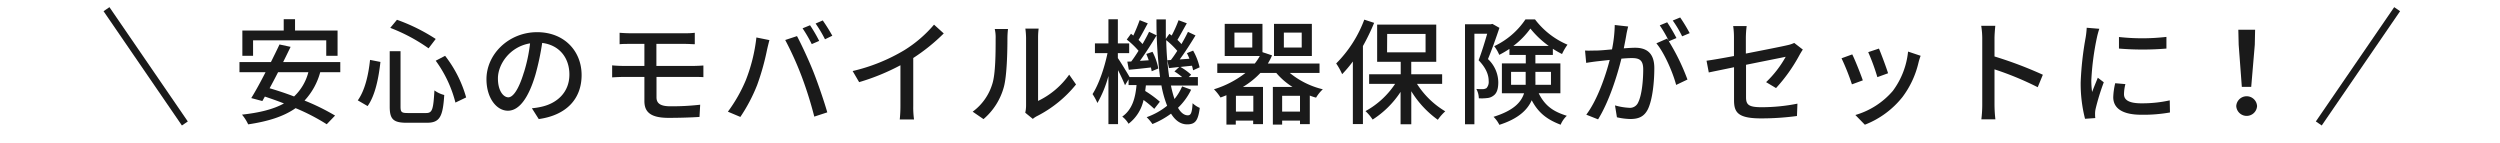 <svg id="レイヤー_1" data-name="レイヤー 1" xmlns="http://www.w3.org/2000/svg" width="700" height="40" viewBox="0 0 700 40"><defs><style>.cls-1{fill:none;stroke:#1a1a1a;stroke-miterlimit:10;stroke-width:2px;}.cls-2{fill:#1a1a1a;}</style></defs><line class="cls-1" x1="29.82" y1="2.57" x2="51.76" y2="34.57"/><line class="cls-1" x1="649.26" y1="34.57" x2="671.2" y2="2.57"/><path class="cls-2" d="M89.66,20.22a18.88,18.88,0,0,1-4.39,7.94,61,61,0,0,1,8.55,4.2l-2.34,2.43a57.38,57.38,0,0,0-8.71-4.51C79.38,32.65,75,34,69.49,34.82a12.15,12.15,0,0,0-1.73-2.72c4.83-.54,8.74-1.47,11.75-3.14-1.79-.7-3.62-1.34-5.35-1.92l-.7,1.25-3.11-.83c1.19-1.92,2.63-4.55,4-7.24H67.05V17.38h8.81c.86-1.73,1.7-3.43,2.4-4.93l3.11.67c-.65,1.34-1.35,2.78-2.09,4.26h16v2.84Zm-18.8-4.6h-3V8.54H79.44V5.37h3.17V8.54H94.52v7.08H91.35V11.29H70.86Zm7,4.6c-.8,1.57-1.6,3.08-2.37,4.49,2.18.64,4.52,1.41,6.85,2.3a14.18,14.18,0,0,0,4-6.79Z"/><path class="cls-2" d="M106.52,17.34c-.48,4.33-1.41,9.29-3.59,12.36l-2.75-1.6c2-2.79,3-7.17,3.43-11.33Zm5.63-3V29.89c0,1.51.32,1.76,2,1.76h5.18c1.76,0,2-1.09,2.31-6.34a7.85,7.85,0,0,0,2.75,1.29c-.38,6-1.22,7.77-4.83,7.77h-5.73c-3.68,0-4.71-1-4.71-4.48V14.33Zm-1-8.8A51.18,51.18,0,0,1,122,10.91l-2,2.62A48.44,48.44,0,0,0,109.27,7.8Zm13.48,10.09a33.79,33.79,0,0,1,5.89,11.65l-3,1.44A34,34,0,0,0,122,17Z"/><path class="cls-2" d="M148.93,30.31a18.76,18.76,0,0,0,2.82-.45c4.06-.93,7.68-3.87,7.68-9,0-4.61-2.75-8.23-7.62-8.84a71.94,71.94,0,0,1-1.89,8.9C148,27.4,145.38,31,142.21,31s-6-3.55-6-8.83c0-7,6.24-13.16,14.18-13.16,7.62,0,12.46,5.31,12.46,12s-4.26,11.24-12,12.33Zm-2.24-10a44,44,0,0,0,1.73-8.17c-5.7.93-9,5.89-9,9.8,0,3.65,1.63,5.31,2.91,5.31S145.22,25.15,146.69,20.26Z"/><path class="cls-2" d="M183.82,27.27c0,1.69,1.12,2.49,3.9,2.49a69.29,69.29,0,0,0,8.33-.44l-.19,3.42c-2.34.16-5.64.26-8.68.26-5.28,0-6.75-1.83-6.75-4.71V21.54h-5.8c-.86,0-2.3.06-3.23.13V18.3c.89.1,2.3.16,3.23.16h5.8V12.29h-3.94c-1.12,0-2.08,0-3,.09V9.18c.9.06,1.86.13,3,.13h15.3a21.73,21.73,0,0,0,2.75-.13v3.2c-.8,0-1.6-.09-2.75-.09h-8v6.17h10.31c.67,0,2.08-.06,2.85-.12l0,3.26c-.83-.06-2.11-.06-2.82-.06H183.82Z"/><path class="cls-2" d="M211.79,10.49l3.65.74c-.22.8-.51,2-.67,2.72A68.73,68.73,0,0,1,212,23.81a46.46,46.46,0,0,1-4.7,8.93l-3.49-1.47a42.19,42.19,0,0,0,5-8.77A46.79,46.79,0,0,0,211.79,10.49Zm8.07.71,3.3-1.09c1.28,2.4,3.42,7,4.7,10.27s2.92,8.07,3.78,11.08L228,32.65a107.8,107.8,0,0,0-3.49-11.14A89.94,89.94,0,0,0,219.86,11.2Zm9.51.25-2.08.9a38.09,38.09,0,0,0-2.57-4.42l2.09-.86A40,40,0,0,1,229.37,11.45ZM233.05,10,231,11a35.9,35.9,0,0,0-2.63-4.41l2-.87A48.46,48.46,0,0,1,233.05,10Z"/><path class="cls-2" d="M255.71,29.67a24.26,24.26,0,0,0,.22,3.78h-4a36.25,36.25,0,0,0,.19-3.78V18.27A61.49,61.49,0,0,1,240.56,23l-1.82-3.11a50.43,50.43,0,0,0,14.44-5.82,35.18,35.18,0,0,0,8.35-7.17l2.72,2.46a52.63,52.63,0,0,1-8.54,6.88Z"/><path class="cls-2" d="M272.35,31.27a15,15,0,0,0,5.5-7.78c.93-2.85.93-9.09.93-12.77a10.17,10.17,0,0,0-.25-2.6h3.71a24.65,24.65,0,0,0-.16,2.57c0,3.64-.13,10.46-1,13.66a18,18,0,0,1-5.7,9Zm14.72.29a9.14,9.14,0,0,0,.23-2V10.59A22.54,22.54,0,0,0,287.1,8h3.72a19.66,19.66,0,0,0-.16,2.56v17.7a22.63,22.63,0,0,0,8.71-7.36l1.92,2.75a33.62,33.62,0,0,1-10.89,8.84,6.18,6.18,0,0,0-1.21.8Z"/><path class="cls-2" d="M333.52,25.12a17.54,17.54,0,0,1-3.68,5.06c.8,1.38,1.72,2.11,2.75,2.11.86,0,1.18-.7,1.34-3.39a6.92,6.92,0,0,0,2,1.31c-.45,3.59-1.28,4.61-3.52,4.61-1.86,0-3.33-1.09-4.52-3a23.72,23.72,0,0,1-5.21,2.91,12.71,12.71,0,0,0-1.61-1.92,19.54,19.54,0,0,0,5.73-3.2,29.36,29.36,0,0,1-1.6-5.7h-4.35c-.06.54-.13,1-.19,1.57a30.38,30.38,0,0,1,4.1,3l-1.57,2a30.05,30.05,0,0,0-3-2.49,11.29,11.29,0,0,1-4.2,6.66,6.86,6.86,0,0,0-1.76-2c2.85-2,3.68-5.31,4-8.83H316v-1.6L315,23.87c-.38-1-1.18-2.72-1.95-4.22V34.76h-2.69V21.28a32,32,0,0,1-3.08,7.56,16.48,16.48,0,0,0-1.37-2.5c1.73-2.66,3.36-7.4,4.19-11.46h-3.52V12.16h3.78V5.4H313v6.76h3.17v2.72H313v1.38c.8,1.15,2.65,4.19,3.29,5.31h8.52a121.79,121.79,0,0,1-1-16.13h2.62c0,1.85,0,3.68,0,5.44l1-1.41.64.48A33.24,33.24,0,0,0,330,5.66l2.31.86c-.9,1.57-1.86,3.36-2.63,4.65a10.89,10.89,0,0,1,1.12,1.18c.71-1.22,1.35-2.4,1.83-3.43l2.11,1c-1.31,2.17-2.94,4.73-4.42,6.72l2.72-.19a15.15,15.15,0,0,0-.7-1.57l1.73-.71a16.75,16.75,0,0,1,1.82,4.68l-1.82.83a11.38,11.38,0,0,0-.32-1.28c-1.12.13-2.21.22-3.23.35a15.55,15.55,0,0,1,3,2.18l-.67.64h2.56v2.37h-7.55a30.21,30.21,0,0,0,1,3.78A15.35,15.35,0,0,0,331,24.19Zm-16.78-7.9c.68-.87,1.35-1.89,2.05-3a22.11,22.11,0,0,0-3.3-3.14l1.19-1.63c.22.16.41.32.64.51.67-1.38,1.34-3.07,1.79-4.32l2.27.9c-.86,1.56-1.79,3.36-2.59,4.64.42.38.8.8,1.12,1.15.71-1.22,1.35-2.4,1.83-3.43l2.11,1c-1.38,2.3-3.11,5-4.67,7.14l2.46-.16c-.19-.61-.45-1.22-.67-1.77l1.73-.6a16.86,16.86,0,0,1,1.63,4.67l-1.86.77a8.76,8.76,0,0,0-.22-1.06c-2.21.26-4.29.48-6.18.64l-.42-2.27Zm11.11-.42c.58-.74,1.19-1.63,1.79-2.56a22.87,22.87,0,0,0-3.1-3,84.14,84.14,0,0,0,.83,10.34H331A17.12,17.12,0,0,0,328.84,20l1.35-1.25-2.88.32-.45-2.21Z"/><path class="cls-2" d="M361.14,20.42A23,23,0,0,0,370.39,25a10.44,10.44,0,0,0-1.89,2.34,15.1,15.1,0,0,1-1.76-.58v8H364v-1h-5v1.12H356.4V24.35h5.51a19.61,19.61,0,0,1-4.55-3.93h-4.45A22.68,22.68,0,0,1,348,24.35h5.64V34.76h-2.75v-1h-4.87v1.12H343.4V26.66c-.54.22-1.09.45-1.66.64A13,13,0,0,0,339.91,25a27.3,27.3,0,0,0,8.81-4.57h-7.88V17.79h10.5a14.63,14.63,0,0,0,1.41-2.11h-9.83v-9h10.57v7.93l2.69.9A19.29,19.29,0,0,1,355,17.79h14.47v2.63Zm-10.5-11.3h-5v4.19h5Zm.29,17.7h-4.87v4.42h4.87Zm16.39-11.14h-10.6v-9h10.6ZM364,31.24V26.82h-5v4.42Zm.48-22.12h-5v4.19h5Z"/><path class="cls-2" d="M384.76,6.4a59.54,59.54,0,0,1-3.14,6.49V34.73H378.8V17.22a35.24,35.24,0,0,1-3,3.55,17.71,17.71,0,0,0-1.67-3A34.22,34.22,0,0,0,382,5.5Zm12,17.09a23.82,23.82,0,0,0,7.91,7.68,13.76,13.76,0,0,0-2.08,2.37,27.49,27.49,0,0,1-7.43-8v9.25h-3V25.73a26.19,26.19,0,0,1-7.82,7.75,13.17,13.17,0,0,0-2-2.37,23.48,23.48,0,0,0,8.29-7.62h-7.27V20.8h8.84V17.31h-6.6V6.88h16.55V17.31h-7V20.8h8.65v2.69Zm-8.38-8.84h10.78V9.5H388.41Z"/><path class="cls-2" d="M419.84,7.8c-.9,2.69-2.12,6.12-3.21,8.74a9.05,9.05,0,0,1,2.89,6.5c0,1.86-.42,3.14-1.41,3.78a3.26,3.26,0,0,1-1.76.64,12,12,0,0,1-2.28.06,5.65,5.65,0,0,0-.7-2.62c.7.06,1.34.06,1.79.06a2.15,2.15,0,0,0,1.06-.29,2.62,2.62,0,0,0,.61-2c0-1.57-.61-3.52-2.82-5.8.86-2.24,1.76-5.18,2.4-7.42h-3.58V34.79H410.2v-28h7.24l.44-.1Zm11,18.32c1.85,3.74,4.38,5.21,7.87,6.3a7.15,7.15,0,0,0-1.73,2.5c-3.52-1.35-6.14-3.11-8.1-6.85-1.21,2.75-3.84,5.22-9.06,6.88a8.28,8.28,0,0,0-1.63-2.24c5.54-1.73,7.71-4,8.55-6.59h-6.21V17.76h6.69V15.39h-4.58v-1.7a28.59,28.59,0,0,1-2.85,1.67,10.51,10.51,0,0,0-1.41-2.43,21.58,21.58,0,0,0,8.74-7.49h2.69a22.3,22.3,0,0,0,9.09,7.07,15.1,15.1,0,0,0-1.53,2.62,27.41,27.41,0,0,1-2.57-1.47v1.73h-4.89v2.37h7v8.36Zm-3.65-2.37c0-.42,0-.8,0-1.22v-2.4H423.1v3.62Zm6.46-10.89A25.81,25.81,0,0,1,428.51,8a22.66,22.66,0,0,1-4.77,4.86Zm-3.74,7.27v2.46a11.24,11.24,0,0,1,0,1.16h4.36V20.13Z"/><path class="cls-2" d="M455.88,7.42c-.16.67-.36,1.47-.48,2.18-.16,1-.45,2.49-.74,3.93,1.28-.09,2.43-.16,3.17-.16,3,0,5.38,1.28,5.38,5.7,0,3.75-.48,8.77-1.79,11.49-1.06,2.15-2.69,2.76-4.9,2.76a18.09,18.09,0,0,1-3.78-.48l-.54-3.33a17.39,17.39,0,0,0,3.9.67,2.5,2.5,0,0,0,2.59-1.5c1-2,1.41-6,1.41-9.26,0-2.72-1.21-3.16-3.23-3.16-.64,0-1.7.06-2.88.16-1.15,4.67-3.4,11.94-6.53,17l-3.3-1.31c3.17-4.22,5.44-11,6.56-15.33l-3.45.38c-.84.1-2.25.29-3.14.45l-.32-3.46c1.09.07,2,0,3.07,0s2.72-.16,4.48-.32A37.48,37.48,0,0,0,452.13,7Zm11.39,4.13a59.83,59.83,0,0,1,5.22,10.72l-3.17,1.51c-.89-3.4-3.29-9-5.54-11.65l3-1.32.51.71a34.14,34.14,0,0,0-2.56-4.42l2.08-.86a46.35,46.35,0,0,1,2.6,4.41ZM471,10.17a30.3,30.3,0,0,0-2.63-4.42l2.08-.86a44.67,44.67,0,0,1,2.66,4.39Z"/><path class="cls-2" d="M494.51,23A29.92,29.92,0,0,0,500,15.9c-.73.16-5.92,1.19-11.11,2.24V27.2c0,2.12.71,2.82,4.39,2.82a50.75,50.75,0,0,0,10-1l-.13,3.46a75.08,75.08,0,0,1-10,.67c-6.53,0-7.62-1.67-7.62-5.09V18.82c-3,.64-5.76,1.18-7.07,1.47L477.83,17c1.47-.19,4.39-.7,7.68-1.31V10.56a21.81,21.81,0,0,0-.22-3.27h3.78a27.06,27.06,0,0,0-.23,3.27V15c5.09-1,10.22-2,11.59-2.34a8.38,8.38,0,0,0,1.95-.64l2.41,1.86c-.26.38-.64,1-.9,1.47a45.56,45.56,0,0,1-6.6,9.31Z"/><path class="cls-2" d="M521.59,22.5l-3.05,1.12a63.42,63.42,0,0,0-2.91-7.3l3-1.09C519.38,16.7,521,20.77,521.59,22.5Zm16.19-6.88a17.08,17.08,0,0,0-.6,1.92,25.72,25.72,0,0,1-4.49,9.63,25,25,0,0,1-10.53,7.75L519.5,32.2A21.8,21.8,0,0,0,530,25.44a22.2,22.2,0,0,0,4.26-11Zm-9.12,4.89-3,1.09a57.66,57.66,0,0,0-2.56-7l3-1C526.68,14.91,528.24,19.1,528.66,20.51Z"/><path class="cls-2" d="M570.56,24.42a85.54,85.54,0,0,0-12.1-5v9.9a37.32,37.32,0,0,0,.25,4.09h-3.93a33.53,33.53,0,0,0,.25-4.09V10.81a22.23,22.23,0,0,0-.29-3.58h3.94c-.09,1-.22,2.46-.22,3.58v5A110.42,110.42,0,0,1,572,20.93Z"/><path class="cls-2" d="M587.81,8.06a22.21,22.21,0,0,0-.67,2.43,74.54,74.54,0,0,0-1.57,11.94,23.57,23.57,0,0,0,.22,3.33c.48-1.28,1.12-2.81,1.6-4l1.67,1.28a62.82,62.82,0,0,0-2.28,7.4,6.28,6.28,0,0,0-.16,1.44c0,.32,0,.8.07,1.18l-2.88.2A39.63,39.63,0,0,1,582.59,23,88.82,88.82,0,0,1,584,10.4a25.18,25.18,0,0,0,.28-2.63Zm7.3,15.49a11.94,11.94,0,0,0-.39,2.82c0,1.44,1.06,2.56,4.9,2.56a35.45,35.45,0,0,0,7.91-.83l.06,3.39a42.35,42.35,0,0,1-8,.64c-5.38,0-7.88-1.85-7.88-4.93a19.25,19.25,0,0,1,.55-3.9ZM606.6,10.33V13.6a80.79,80.79,0,0,1-13.29,0V10.36A59,59,0,0,0,606.6,10.33Z"/><path class="cls-2" d="M626.15,29.7a2.92,2.92,0,0,1,5.83,0,2.92,2.92,0,0,1-5.83,0Zm.68-17.16-.1-4.22h4.7l-.09,4.22-1,11.78h-2.63Z"/></svg>
